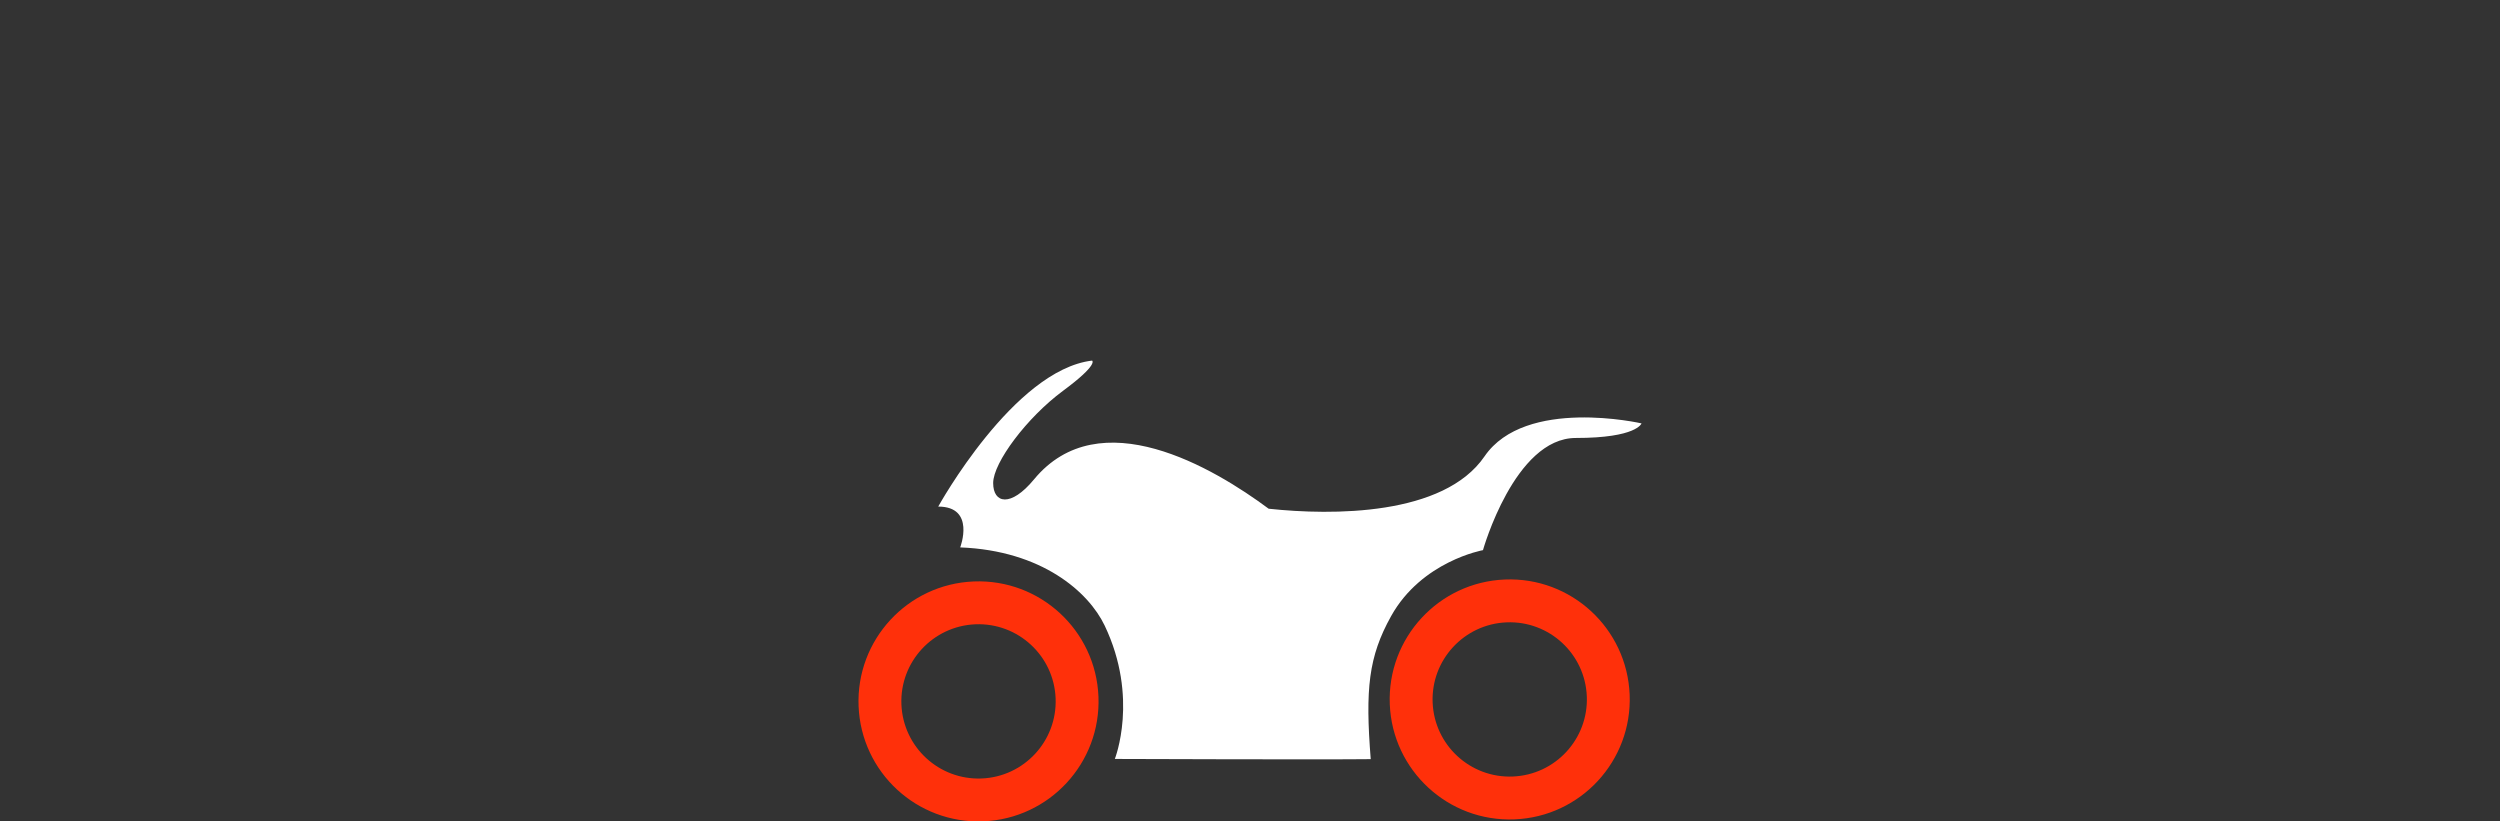 <?xml version="1.0" encoding="UTF-8"?>
<svg xmlns="http://www.w3.org/2000/svg" xmlns:i="http://ns.adobe.com/AdobeIllustrator/10.0/" width="420" height="138" version="1.1" viewBox="0 0 420 138">
  <rect x="0" y="0" width="420" height="138" fill="#333333" stroke="none"/>
  <g id="Ebene_1" style="display: none;">
    <g id="Ebene_2">
      <path d="M282.717,107.15c6.662.266,11.852,5.883,11.586,12.546-.268,6.661-5.883,11.849-12.547,11.584-6.66-.266-11.848-5.881-11.584-12.545.266-6.663,5.882-11.847,12.545-11.585ZM263.467,118.47c-.412,10.365,7.657,19.103,18.024,19.516,10.365.412,19.104-7.656,19.516-18.024.413-10.365-7.657-19.103-18.023-19.515-10.367-.414-19.105,7.656-19.517,18.023Z" style="fill: #ff300a;"></path>
      <path d="M142.481,106.847c6.662.266,11.85,5.881,11.584,12.543-.265,6.664-5.881,11.85-12.544,11.584-6.663-.266-11.849-5.881-11.584-12.543.266-6.663,5.881-11.849,12.544-11.584ZM123.233,118.164c-.412,10.365,7.656,19.104,18.022,19.516,10.366.413,19.104-7.657,19.517-18.022.412-10.367-7.658-19.104-18.023-19.516-10.368-.413-19.103,7.654-19.516,18.022Z" style="fill: #ff300a;"></path>
      <path d="M280.631,97.636c-20.922.574-20.104,24.156-20.104,24.156l-96.394,2.143c-.922-12.164-.497-27.262-24.428-26.523-22.481.692-19.748,28.105-19.748,28.105-6.507.092-15.668-8.18-16.63-10.504-.962-2.323,2.189-2.021.856-3.831-1.335-1.81-1.687-10.614-.221-12.136,1.466-1.523,2.968-3.926,3.073-6.557.104-2.633,1.325-6.802,5.627-8.916,4.302-2.111,13.116-7.21,26.416-10.195,13.3-2.986,29.85-3.734,29.85-3.734,0,0,3.796-2.662,16.751-10.231,12.955-7.569,19.11-7.676,39.001-8.466,19.891-.79,56.116,3.11,60.974,4.71,4.857,1.599,1.7,5.867,1.7,5.867,0,0,13.007,8.778,20.028,13.45,7.018,4.673,5.721,6.379,5.49,12.17-.23,5.79,1.378,5.15,3.365,8.219,1.986,3.065-.512,4.021-1.284,5.748-.771,1.725.619,6.526.619,6.526l-.759,1.378s2.674-.949-1.929,4.316c-4.603,5.263-10.126,7.154-10.126,7.154,0,0,2.703-23.531-22.127-22.849ZM223.584,77.175l3.664-19.446c-6.975.073-12.947.343-15.668.966-8.89,2.033-14.312,1.452-38.32,20.42l50.324-1.94ZM234.229,57.712l-3.305,19.18,47.086-1.814-14.006-16.68s-15.416-.616-29.775-.686Z" style="fill: #1d1d1b;"></path>
    </g>
  </g>
  <g id="Ebene_21" data-name="Ebene_2">
    <g>
      <path d="M177.344,117.317c.283,7.154-5.286,13.182-12.436,13.468-7.154.284-13.182-5.285-13.47-12.436-.286-7.153,5.286-13.183,12.438-13.469,7.153-.281,13.182,5.284,13.468,12.437ZM163.59,97.684c-11.128.442-19.792,9.823-19.348,20.95.442,11.13,9.824,19.792,20.951,19.349,11.129-.443,19.792-9.824,19.349-20.951-.442-11.129-9.823-19.793-20.952-19.348Z" style="fill: #ff300a;"></path>
      <path d="M266.585,116.991c.284,7.152-5.283,13.18-12.436,13.465-7.153.286-13.182-5.282-13.466-12.436-.286-7.152,5.284-13.18,12.436-13.465,7.153-.284,13.181,5.283,13.466,12.436ZM252.831,97.357c-11.127.442-19.791,9.822-19.348,20.951.443,11.127,9.824,19.791,20.952,19.347,11.128-.442,19.79-9.824,19.347-20.951-.443-11.13-9.821-19.791-20.951-19.347Z" style="fill: #ff300a;"></path>
      <path d="M275.775,71.128s-.76,2.451-11.045,2.451-15.592,18.846-15.592,18.846c0,0-10.286,1.846-15.429,11.077-3.81,6.838-4.352,12.264-3.429,24.033-7.516.099-42.989-.033-42.989-.033,0,0,4.088-10.286-1.714-22.418-2.698-5.64-10.549-12.593-24.264-13.121,0,0,2.637-6.857-3.692-6.857,0,0,12.659-22.945,25.846-24.527,0,0,1.187.593-4.879,5.077s-11.736,12.066-11.736,15.495c0,3.429,2.939,4.136,6.863-.614,11.014-13.333,30.19-1.93,39.42,4.928,10.632,1.149,29.409,1.225,36.266-8.797,6.857-10.022,26.374-5.538,26.374-5.538Z" style="fill: #fff;"></path>
    </g>
  </g>
</svg>
